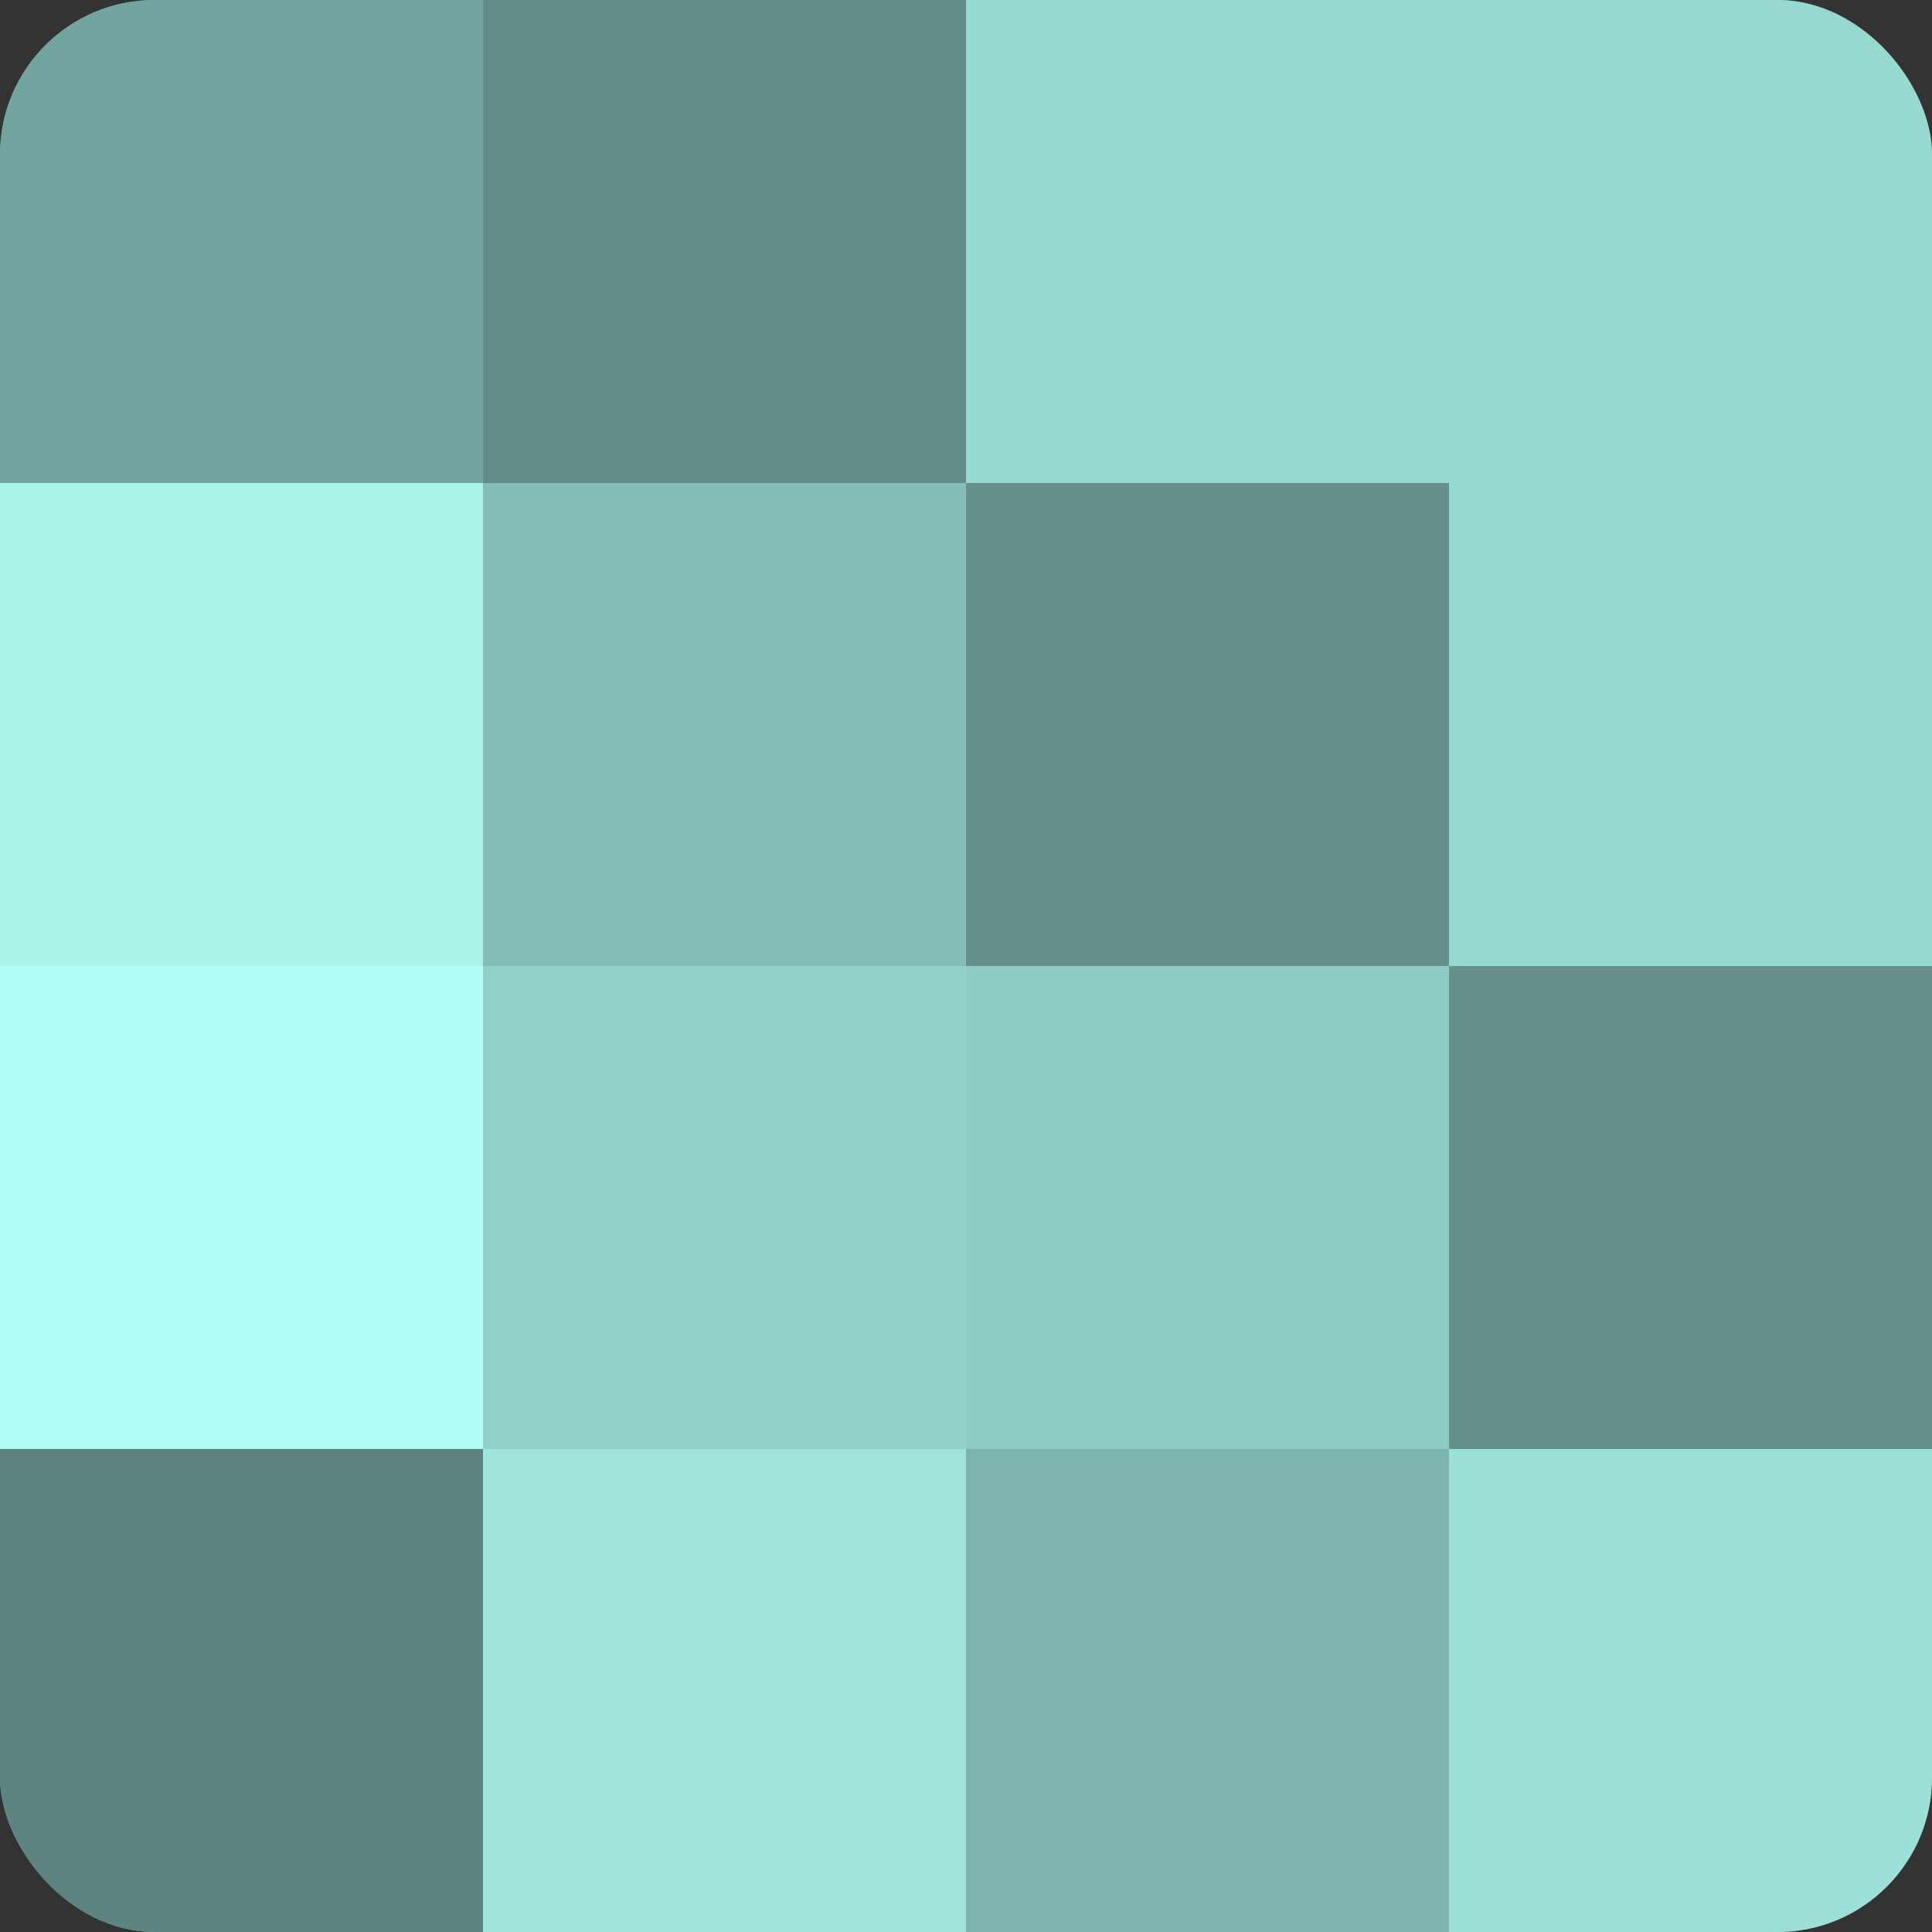 <?xml version="1.0" encoding="UTF-8"?>
<svg xmlns="http://www.w3.org/2000/svg" width="60" height="60" viewBox="0 0 100 100" preserveAspectRatio="xMidYMid meet"><rect x="0" y="0" width="100" height="100" fill="#333333" stroke="none"/><defs><clipPath id="c" width="100" height="100"><rect width="100" height="100" rx="8" ry="8"/></clipPath></defs><g clip-path="url(#c)"><rect width="100" height="100" fill="#70a09b"/><rect width="25" height="25" fill="#73a49f"/><rect y="25" width="25" height="25" fill="#abf4ec"/><rect y="50" width="25" height="25" fill="#b0fcf4"/><rect y="75" width="25" height="25" fill="#5d8480"/><rect x="25" width="25" height="25" fill="#628c88"/><rect x="25" y="25" width="25" height="25" fill="#84bcb6"/><rect x="25" y="50" width="25" height="25" fill="#92d0c9"/><rect x="25" y="75" width="25" height="25" fill="#9fe4dd"/><rect x="50" width="25" height="25" fill="#97d8d1"/><rect x="50" y="25" width="25" height="25" fill="#65908c"/><rect x="50" y="50" width="25" height="25" fill="#8fccc6"/><rect x="50" y="75" width="25" height="25" fill="#7eb4ae"/><rect x="75" width="25" height="25" fill="#97d8d1"/><rect x="75" y="25" width="25" height="25" fill="#97d8d1"/><rect x="75" y="50" width="25" height="25" fill="#65908c"/><rect x="75" y="75" width="25" height="25" fill="#9de0d9"/></g></svg>
